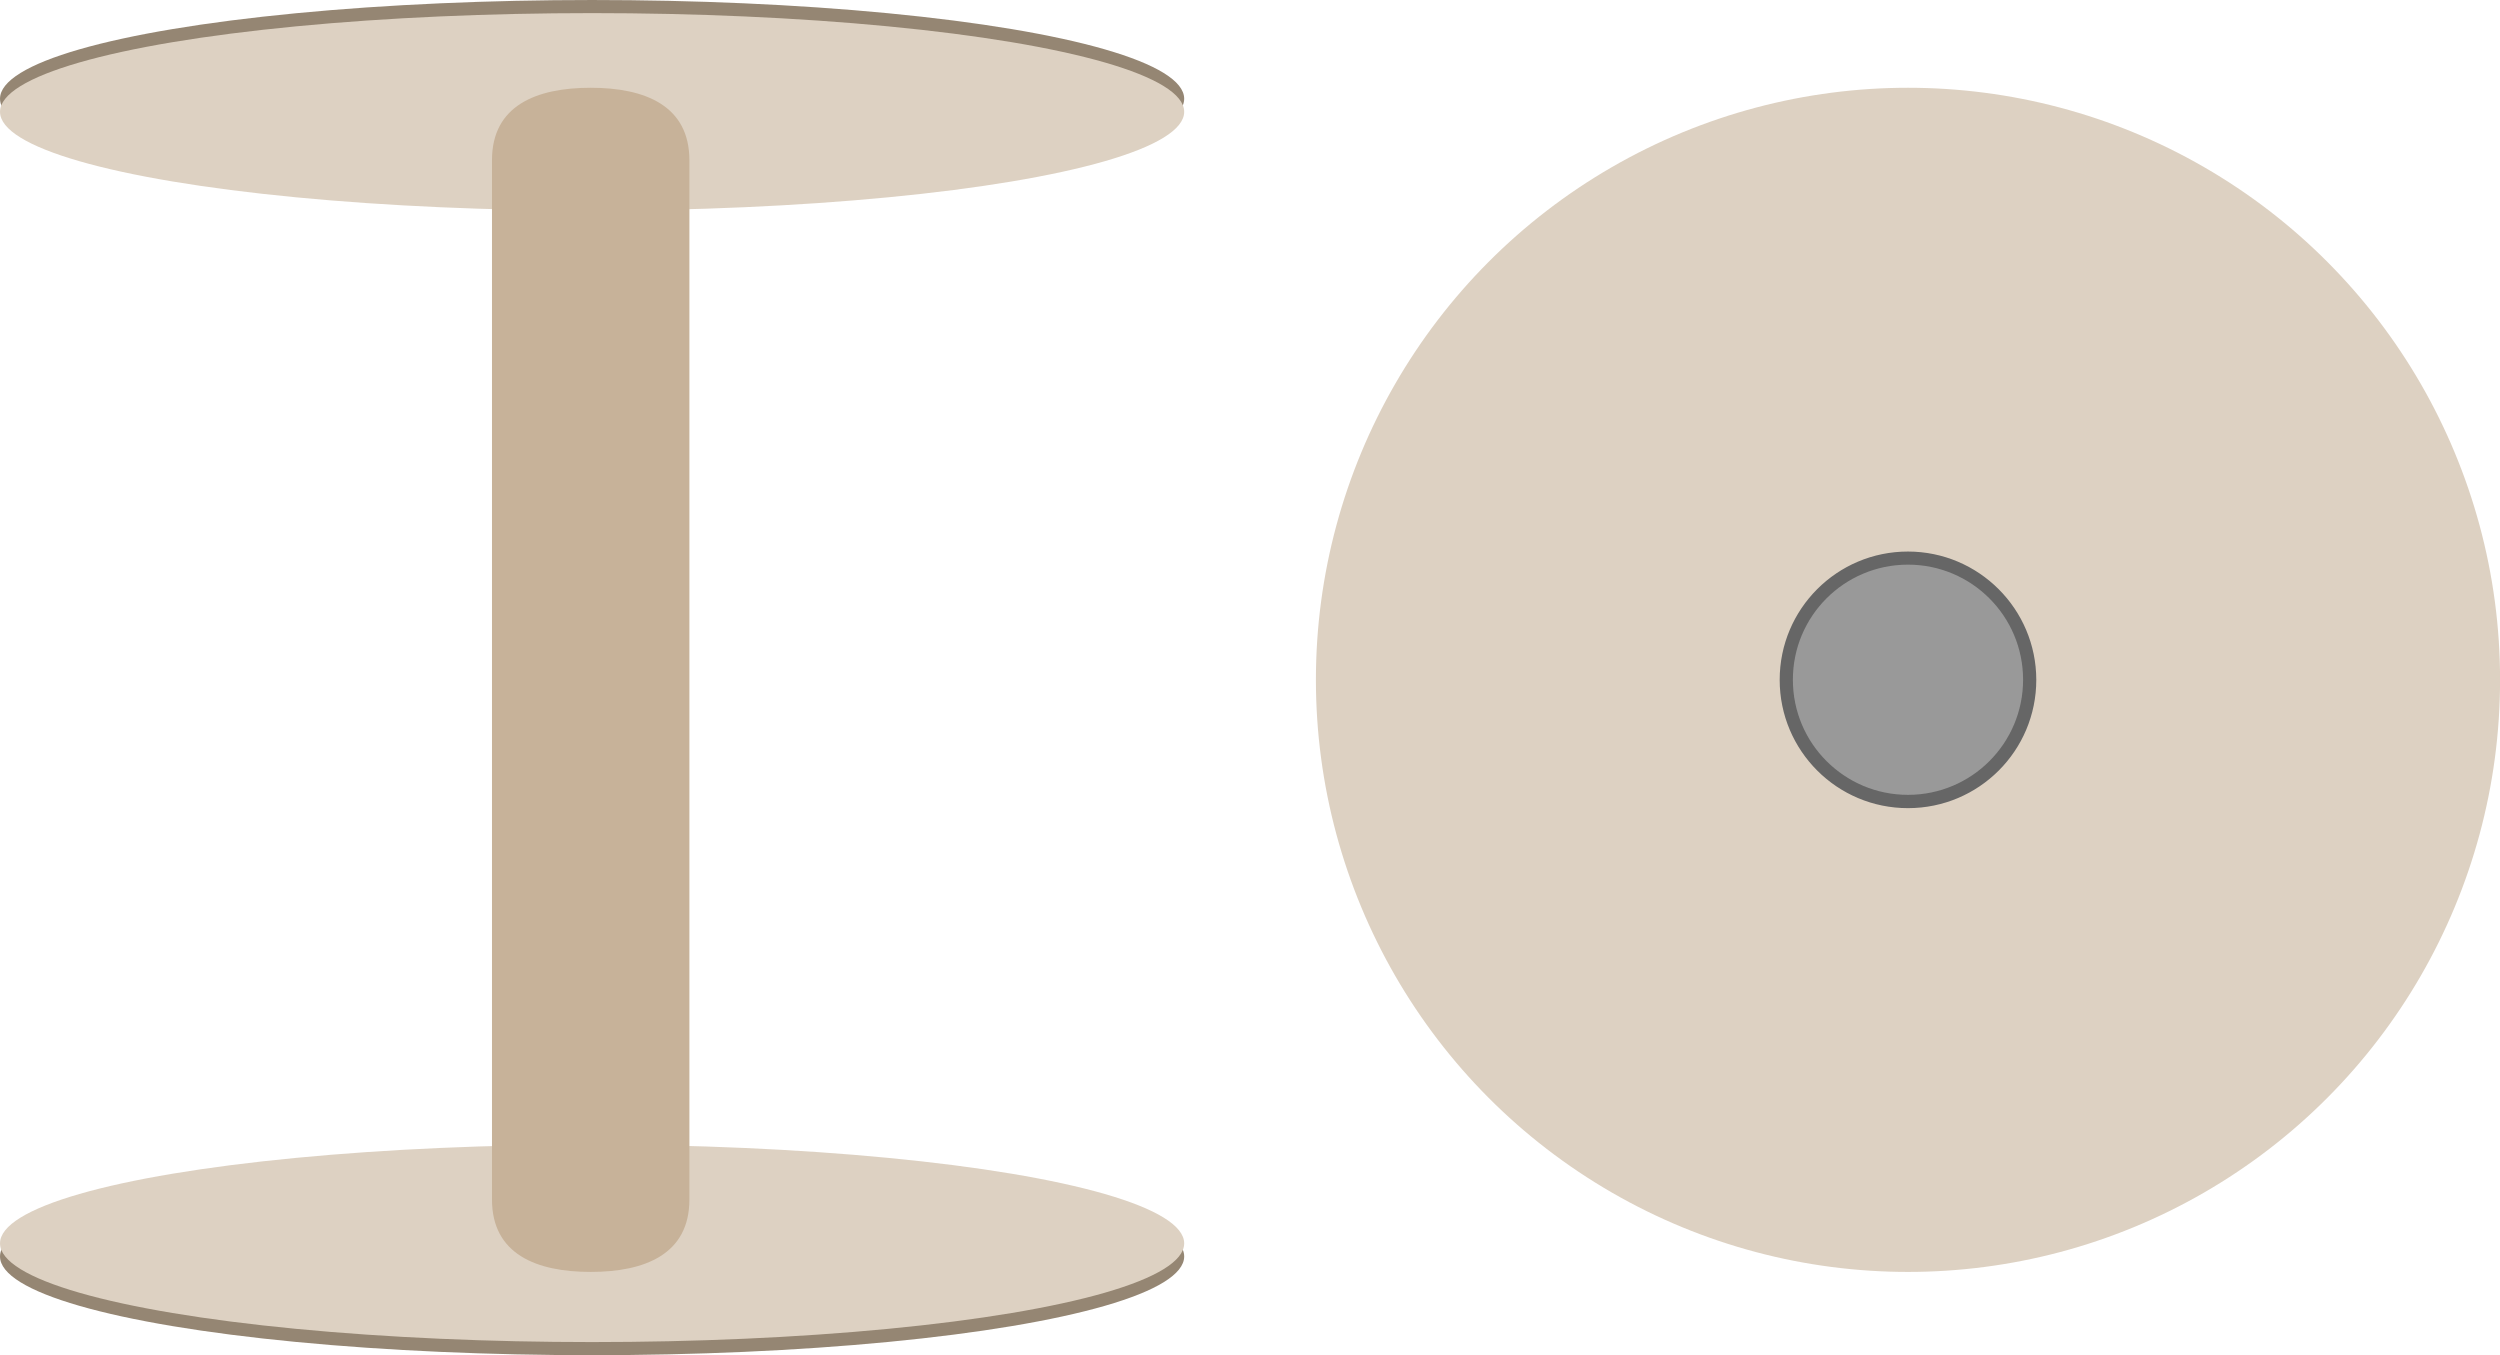 <svg xml:space="preserve" viewBox="0 0 266.94 144.7" y="0px" x="0px" xmlns:xlink="http://www.w3.org/1999/xlink" xmlns="http://www.w3.org/2000/svg" id="Livello_1" version="1.1">
<g>
	<g transform="translate(-3566.888 8466.451)" id="Group_277">
		<ellipse ry="10.54" rx="63.22" cy="-8332.29" cx="3630.11" fill="#958673" id="Ellipse_112"></ellipse>
		<ellipse ry="10.54" rx="63.22" cy="-8455.91" cx="3630.11" fill="#958673" id="Ellipse_113"></ellipse>
		<ellipse ry="10.54" rx="63.22" cy="-8454.51" cx="3630.11" fill="#DDD1C2" id="Ellipse_114"></ellipse>
		<ellipse ry="10.54" rx="63.22" cy="-8333.69" cx="3630.11" fill="#DDD1C2" id="Ellipse_115"></ellipse>
		<path d="M3629.96-8457.08c-5.82,0-10.54,1.91-10.54,7.73v110.98c0,5.82,4.72,7.73,10.54,7.73
			s10.54-1.91,10.54-7.73v-110.98C3640.49-8455.17,3635.77-8457.08,3629.96-8457.08z" fill="#C7B299" id="Path_246"></path>
	</g>
	<g transform="translate(-3370.213 8475.821)" id="Group_279">
		<circle r="63.22" cy="-8403.23" cx="3573.94" fill="#DDD1C2" id="Ellipse_116"></circle>
		<g transform="translate(49.52 49.52)" id="Group_278">
			<circle r="12.99" cy="-8452.75" cx="3524.42" fill="#999999" id="Ellipse_117"></circle>
			<path d="M3524.42-8465.05c6.79,0,12.29,5.5,12.29,12.29s-5.5,12.29-12.29,12.29
				s-12.29-5.5-12.29-12.28c-0.01-6.79,5.48-12.29,12.27-12.3C3524.41-8465.05,3524.41-8465.05,3524.42-8465.05 M3524.42-8466.45
				c-7.57,0-13.7,6.13-13.7,13.7s6.13,13.7,13.7,13.7s13.7-6.13,13.7-13.7C3538.11-8460.31,3531.98-8466.44,3524.42-8466.45z" fill="#666666" id="Path_247"></path>
		</g>
	</g>
</g>
</svg>
